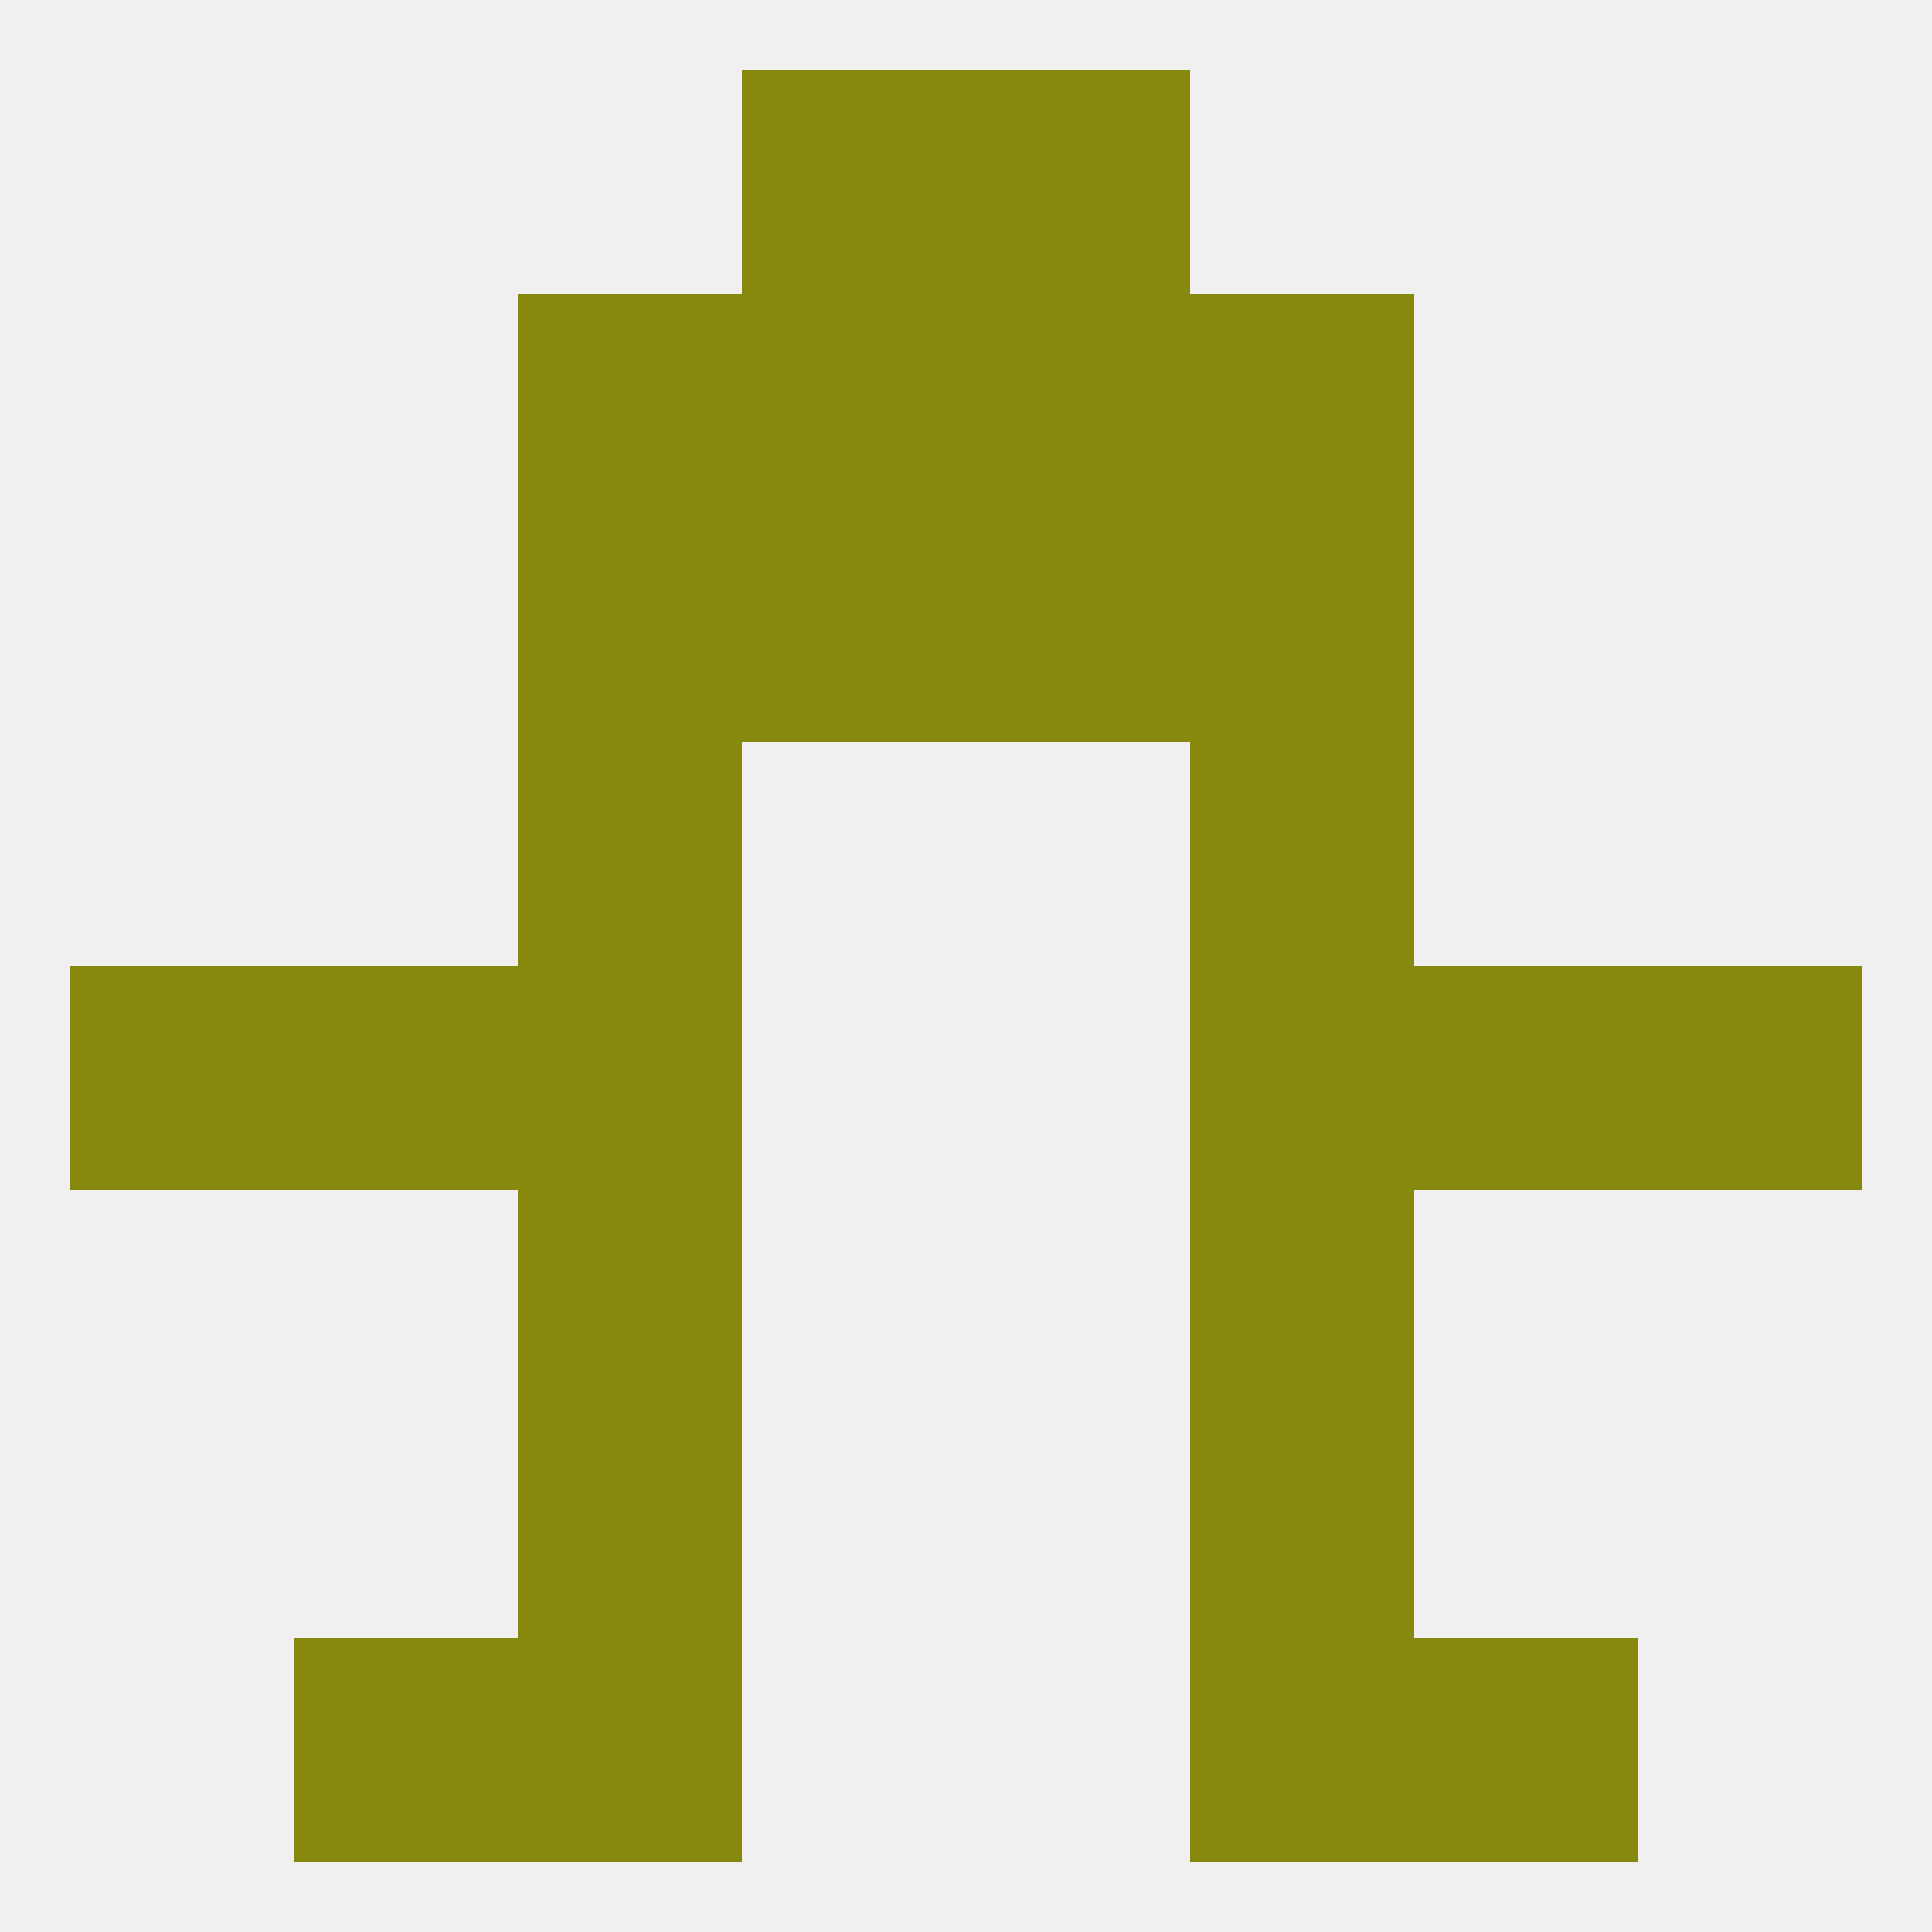 
<!--   <?xml version="1.0"?> -->
<svg version="1.1" baseprofile="full" xmlns="http://www.w3.org/2000/svg" xmlns:xlink="http://www.w3.org/1999/xlink" xmlns:ev="http://www.w3.org/2001/xml-events" width="250" height="250" viewBox="0 0 250 250" >
	<rect width="100%" height="100%" fill="rgba(240,240,240,255)"/>

	<rect x="96" y="38" width="29" height="29" fill="rgba(135,137,15,255)"/>
	<rect x="125" y="38" width="29" height="29" fill="rgba(135,137,15,255)"/>
	<rect x="67" y="38" width="29" height="29" fill="rgba(135,137,15,255)"/>
	<rect x="154" y="38" width="29" height="29" fill="rgba(135,137,15,255)"/>
	<rect x="125" y="9" width="29" height="29" fill="rgba(135,137,15,255)"/>
	<rect x="96" y="9" width="29" height="29" fill="rgba(135,137,15,255)"/>
	<rect x="67" y="212" width="29" height="29" fill="rgba(135,137,15,255)"/>
	<rect x="154" y="212" width="29" height="29" fill="rgba(135,137,15,255)"/>
	<rect x="38" y="212" width="29" height="29" fill="rgba(135,137,15,255)"/>
	<rect x="183" y="212" width="29" height="29" fill="rgba(135,137,15,255)"/>
	<rect x="67" y="183" width="29" height="29" fill="rgba(135,137,15,255)"/>
	<rect x="154" y="183" width="29" height="29" fill="rgba(135,137,15,255)"/>
	<rect x="9" y="125" width="29" height="29" fill="rgba(135,137,15,255)"/>
	<rect x="212" y="125" width="29" height="29" fill="rgba(135,137,15,255)"/>
	<rect x="38" y="125" width="29" height="29" fill="rgba(135,137,15,255)"/>
	<rect x="183" y="125" width="29" height="29" fill="rgba(135,137,15,255)"/>
	<rect x="67" y="125" width="29" height="29" fill="rgba(135,137,15,255)"/>
	<rect x="154" y="125" width="29" height="29" fill="rgba(135,137,15,255)"/>
	<rect x="67" y="154" width="29" height="29" fill="rgba(135,137,15,255)"/>
	<rect x="154" y="154" width="29" height="29" fill="rgba(135,137,15,255)"/>
	<rect x="67" y="96" width="29" height="29" fill="rgba(135,137,15,255)"/>
	<rect x="154" y="96" width="29" height="29" fill="rgba(135,137,15,255)"/>
	<rect x="67" y="67" width="29" height="29" fill="rgba(135,137,15,255)"/>
	<rect x="154" y="67" width="29" height="29" fill="rgba(135,137,15,255)"/>
	<rect x="96" y="67" width="29" height="29" fill="rgba(135,137,15,255)"/>
	<rect x="125" y="67" width="29" height="29" fill="rgba(135,137,15,255)"/>
</svg>
